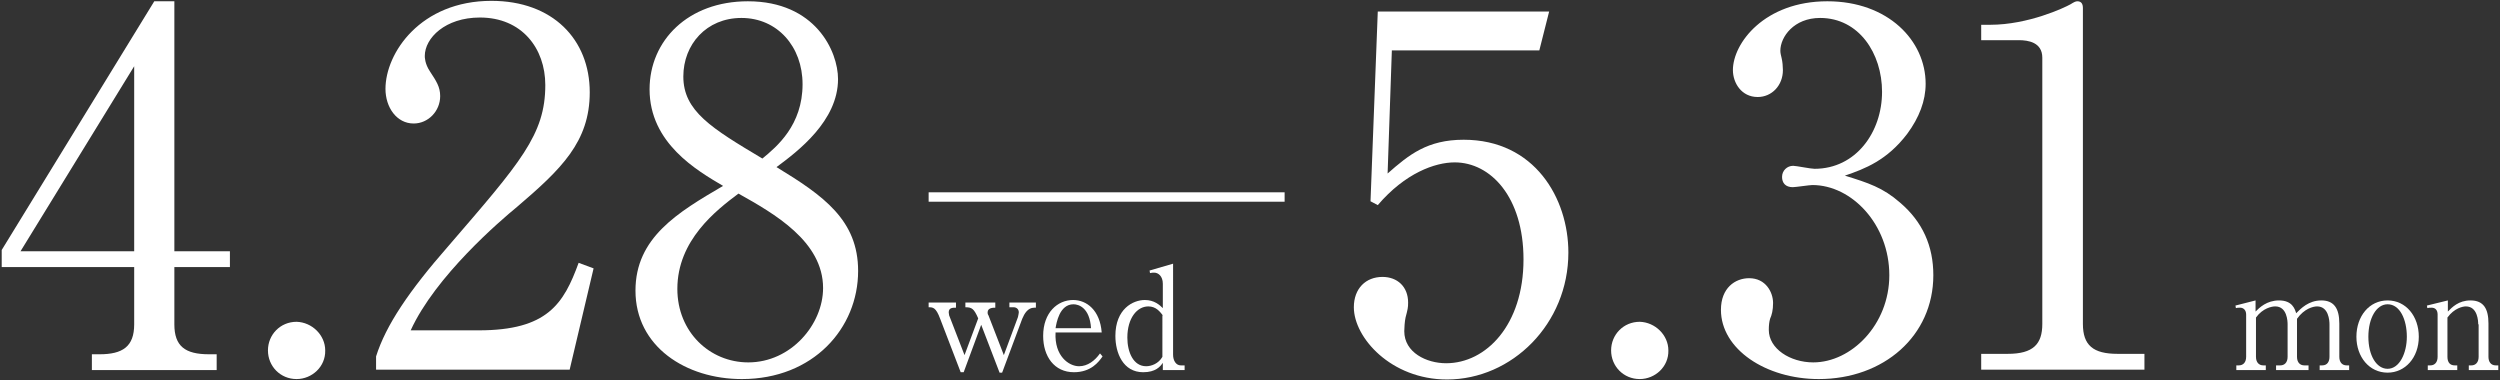<?xml version="1.0" encoding="utf-8"?>
<!-- Generator: Adobe Illustrator 22.1.0, SVG Export Plug-In . SVG Version: 6.00 Build 0)  -->
<svg version="1.1" xmlns="http://www.w3.org/2000/svg" xmlns:xlink="http://www.w3.org/1999/xlink" x="0px" y="0px"
	 viewBox="0 0 585 89" style="enable-background:new 0 0 585 89;" xml:space="preserve">
<rect x="0" y="0" width="585" height="89" fill="#333333" stroke="none"/>
<style type="text/css">
	.st0{fill:#FFFFFF;}
</style>
<path class="st0" d="M36.1,0.3h4.7v58.5h13v3.7h-13v13.4c0,5.1,2.5,7,8.1,7h1.8v3.7H21.5v-3.7h1.8c5.4,0,8.1-1.8,8.1-7V62.5h-31v-4
	L36.1,0.3z M31.4,15.5L4.8,58.8h26.6V15.5z"/>
<path class="st0" d="M76.1,82c0.1,3.8-3.1,6.7-6.7,6.7c-3.8,0-6.7-3-6.7-6.7s2.9-6.7,6.7-6.7C73,75.4,76.1,78.4,76.1,82z"/>
<path class="st0" d="M133.3,86.5H88v-3.1c2.3-7.3,7.7-15.3,16.9-25.8c16.9-19.6,22.7-26.1,22.7-37.7c0-8.6-5.5-15.8-15.3-15.8
	c-8.1,0-12.9,4.8-12.9,9c0,0.3,0,1.8,1.2,3.6c1.5,2.3,2.4,3.6,2.4,5.8c0,3.5-2.8,6.4-6.2,6.4c-4,0-6.6-3.8-6.6-8.1
	c0-8.4,8.2-20.6,24.8-20.6c14.3,0,23,9,23,21.4c0,11.6-6.7,18-17,26.8c-3.9,3.2-19.1,16.2-24.9,28.9H112c16.1,0,19.9-6.2,23.4-15.8
	l3.5,1.3L133.3,86.5z"/>
<path class="st0" d="M200.8,63.4c0,13.4-10.5,25.3-27.2,25.3c-13.1,0-24.9-7.6-24.9-20.7c0-12.4,9.9-18.3,20.5-24.5
	c-6.1-3.6-17.2-10-17.2-22.6c0-11.4,9-20.6,23-20.6c15.8,0,21.1,11.7,21.1,18.2c0,9.8-9.4,16.9-14.4,20.6
	C192.7,45.8,200.8,51.5,200.8,63.4z M158.5,67.6c0,10.1,7.6,17.2,16.6,17.2c10,0,17.5-8.9,17.5-17.4c0-10.9-11.4-17.4-19.8-22.1
	C167.6,49.2,158.5,56.2,158.5,67.6z M187.8,19.7c0-8.8-5.9-15.5-14.3-15.5c-8.2,0-13.6,6.2-13.6,13.7c0,8.1,6.6,12.1,18.5,19.2
	C181.8,34.3,187.8,29.3,187.8,19.7z"/>
<path class="st0" d="M229.6,76l-4.1,11.1h-0.7l-4.8-12.5c-1-2.7-1.7-2.7-2.7-2.7v-1.1h6.4V72c-0.8,0-1.7,0-1.7,1.1
	c0,0.2,0.1,0.5,0.1,0.7l3.6,9.3l3.2-8.6c-1-2.3-1.5-2.6-3-2.6v-1.1h7V72c-0.5,0-1.8,0-1.8,1.1c0,0.2,0,0.4,0.2,0.7l3.6,9.3l3.3-8.9
	c0.1-0.4,0.2-1,0.2-1.1c0-0.8-0.6-1.2-1.2-1.2h-1v-1.1h6.2V72H242c-1.5,0-2.3,1.4-2.8,2.6l-4.7,12.6h-0.6L229.6,76z"/>
<path class="st0" d="M258,83.4c-0.9,1.3-2.7,3.7-6.7,3.7c-4.6,0-7.2-3.7-7.2-8.5c0-5.5,3.4-8.4,7-8.4c3.2,0,6.3,2.4,6.7,7.6h-10.8
	c-0.3,5.5,3.1,7.9,5.5,7.9c2,0,3.7-1.3,4.9-3L258,83.4z M255.3,76.8c-0.3-4.8-2.9-5.6-4.1-5.6c-3.3,0-4,4.4-4.2,5.6H255.3z"/>
<path class="st0" d="M272.1,84.9c-0.6,0.9-1.7,2.2-4.6,2.2c-4.7,0-6.5-4.5-6.5-8.5c0-6.3,4.1-8.4,6.9-8.4c2.2,0,3.5,1.2,4.2,1.9
	v-5.7c0-1.8-1.1-2.6-2-2.6c-0.3,0-0.6,0-1,0.1l-0.1-0.6l5.5-1.6V83c0,1.4,0.7,2.5,1.8,2.5h0.9v1.1h-5.1V84.9z M272.1,73.8
	c-0.7-0.9-1.6-2.1-3.4-2.1c-2.6,0-4.9,2.7-4.9,7.3c0,3.4,1.4,6.7,4.4,6.7c1.2,0,2.9-0.6,3.8-2.2V73.8z"/>
<path class="st0" d="M527.8,70.3v2.6c0.9-0.9,2.6-2.6,5.5-2.6c3.1,0,3.7,2,4,3c1.1-1.1,2.9-3,5.9-3c2.9,0,4.2,1.8,4.2,5.4v7.8
	c0,1.3,0.7,2,1.7,2h0.6v1.1h-6.9v-1.1h0.6c1.2,0,1.7-0.9,1.7-2v-7.6c0-0.9-0.2-4.2-2.9-4.2c-0.9,0-3,0.5-4.7,2.9c0,0.3,0,0.5,0,1.1
	v7.8c0,1.4,0.8,2,1.7,2h1v1.1h-7.6v-1.1h1c0.9,0,1.7-0.6,1.7-2v-7.6c0-0.7-0.1-4.2-2.9-4.2c-0.8,0-2.9,0.4-4.5,2.6v9.2
	c0,1.4,0.8,2,1.7,2h0.6v1.1h-6.9v-1.1h0.6c1,0,1.7-0.7,1.7-2v-9.9c0-1-0.6-1.6-1.4-1.6c-0.4,0-0.7,0-1,0.1l-0.1-0.6L527.8,70.3z"/>
<path class="st0" d="M558.7,87.2c-4.3,0-7.3-3.7-7.3-8.4c0-4.8,3-8.5,7.3-8.5s7.3,3.7,7.3,8.5C566,83.7,562.8,87.2,558.7,87.2z
	 M558.7,71.2c-2.6,0-4.5,3.2-4.5,7.6c0,4.4,1.9,7.5,4.5,7.5c2.8,0,4.5-3.7,4.5-7.5C563.2,74.8,561.6,71.2,558.7,71.2z"/>
<path class="st0" d="M579.9,75.9c0-0.7-0.1-4.2-2.9-4.2c-0.7,0-2.7,0.4-4.3,2.6v9.2c0,1.4,0.7,2,1.7,2h0.6v1.1h-6.9v-1.1h0.6
	c1,0,1.7-0.7,1.7-2v-9.9c0-1.1-0.6-1.6-1.4-1.6c-0.4,0-0.7,0-1,0.1l-0.1-0.6l4.9-1.2v2.6c1-1,2.5-2.6,5.3-2.6c3.1,0,4.2,2,4.2,5.4
	v7.8c0,1.2,0.6,2,1.7,2h0.6v1.1h-6.9v-1.1h0.6c0.9,0,1.7-0.6,1.7-2V75.9z"/>
<path class="st0" d="M325.7,11.6l-1,29c5-4.4,9.3-7.9,17.8-7.9c16.6,0,24.5,13.7,24.5,26.4c0,16.7-13.2,29.7-28.4,29.7
	c-13.1,0-21.8-9.8-21.8-16.9c0-4.4,2.8-7.1,6.7-7.1c3.5,0,6,2.3,6,6c0,1.2-0.1,1.6-0.6,3.5c-0.2,0.9-0.3,2.5-0.3,3.2
	c0,5,5.2,7.5,9.8,7.5c9.3,0,18.1-8.9,18.1-24.3c0-14.6-7.7-22.7-16.1-22.7c-4.6,0-11.6,2.5-18,10l-1.7-0.9l1.7-44.4h40.1l-2.3,9.1
	H325.7z"/>
<path class="st0" d="M390.4,82c0.1,3.8-3.1,6.7-6.7,6.7c-3.8,0-6.7-3-6.7-6.7s2.9-6.7,6.7-6.7C387.3,75.4,390.4,78.4,390.4,82z"/>
<path class="st0" d="M444.6,47.4c5.3,4.5,7.8,10.2,7.8,17c0,14.2-11.6,24.3-26.8,24.3c-12.4,0-22.9-7-22.9-16.2
	c0-5.1,3.3-7.4,6.6-7.4c3.9,0,5.6,3.3,5.6,5.8c0,1.7-0.3,2.8-0.7,3.7c-0.2,0.7-0.3,1.5-0.3,2.6c0,4.4,5,7.6,10.4,7.6
	c8.9,0,17.8-8.8,17.8-20.4c0-11.9-8.8-21.1-18-21.1c-0.7,0-3.9,0.5-4.6,0.5c-1.7,0-2.5-1-2.5-2.4c0-1.5,1.2-2.6,2.6-2.6
	c0.7,0,4.1,0.7,5,0.7c9.7,0,15.8-8.6,15.8-18c0-9-5.4-17.3-14.5-17.3c-6.1,0-9.3,4.4-9.3,7.7c0,0.6,0.2,1.2,0.3,1.7
	c0.2,0.8,0.3,2,0.3,2.8c0,3.6-2.6,6.3-5.9,6.3c-3.8,0-5.8-3.3-5.8-6.3c0-6.3,7.4-16.1,22.1-16.1c14.2,0,23,9.2,23,19.3
	c0,4-1.5,7.9-4.3,11.7c-4.7,6.2-9.9,8.2-14.6,9.8C437.2,42.8,440.6,43.9,444.6,47.4z"/>
<path class="st0" d="M463.5,82.8h6.3c6,0,8.1-2.3,8.1-7V13.5c0-3.6-3.3-4.1-5.5-4.1h-8.8V5.8h2.1c8.9,0,17.4-4,18.8-4.8
	c0.8-0.5,1.2-0.7,1.6-0.7c1,0,1.3,0.7,1.3,1.6v73.9c0,5,2.4,7,8.1,7h6.3v3.7h-38.2V82.8z"/>
<rect x="217.3" y="45" class="st0" width="83.3" height="2.2"/>
</svg>
